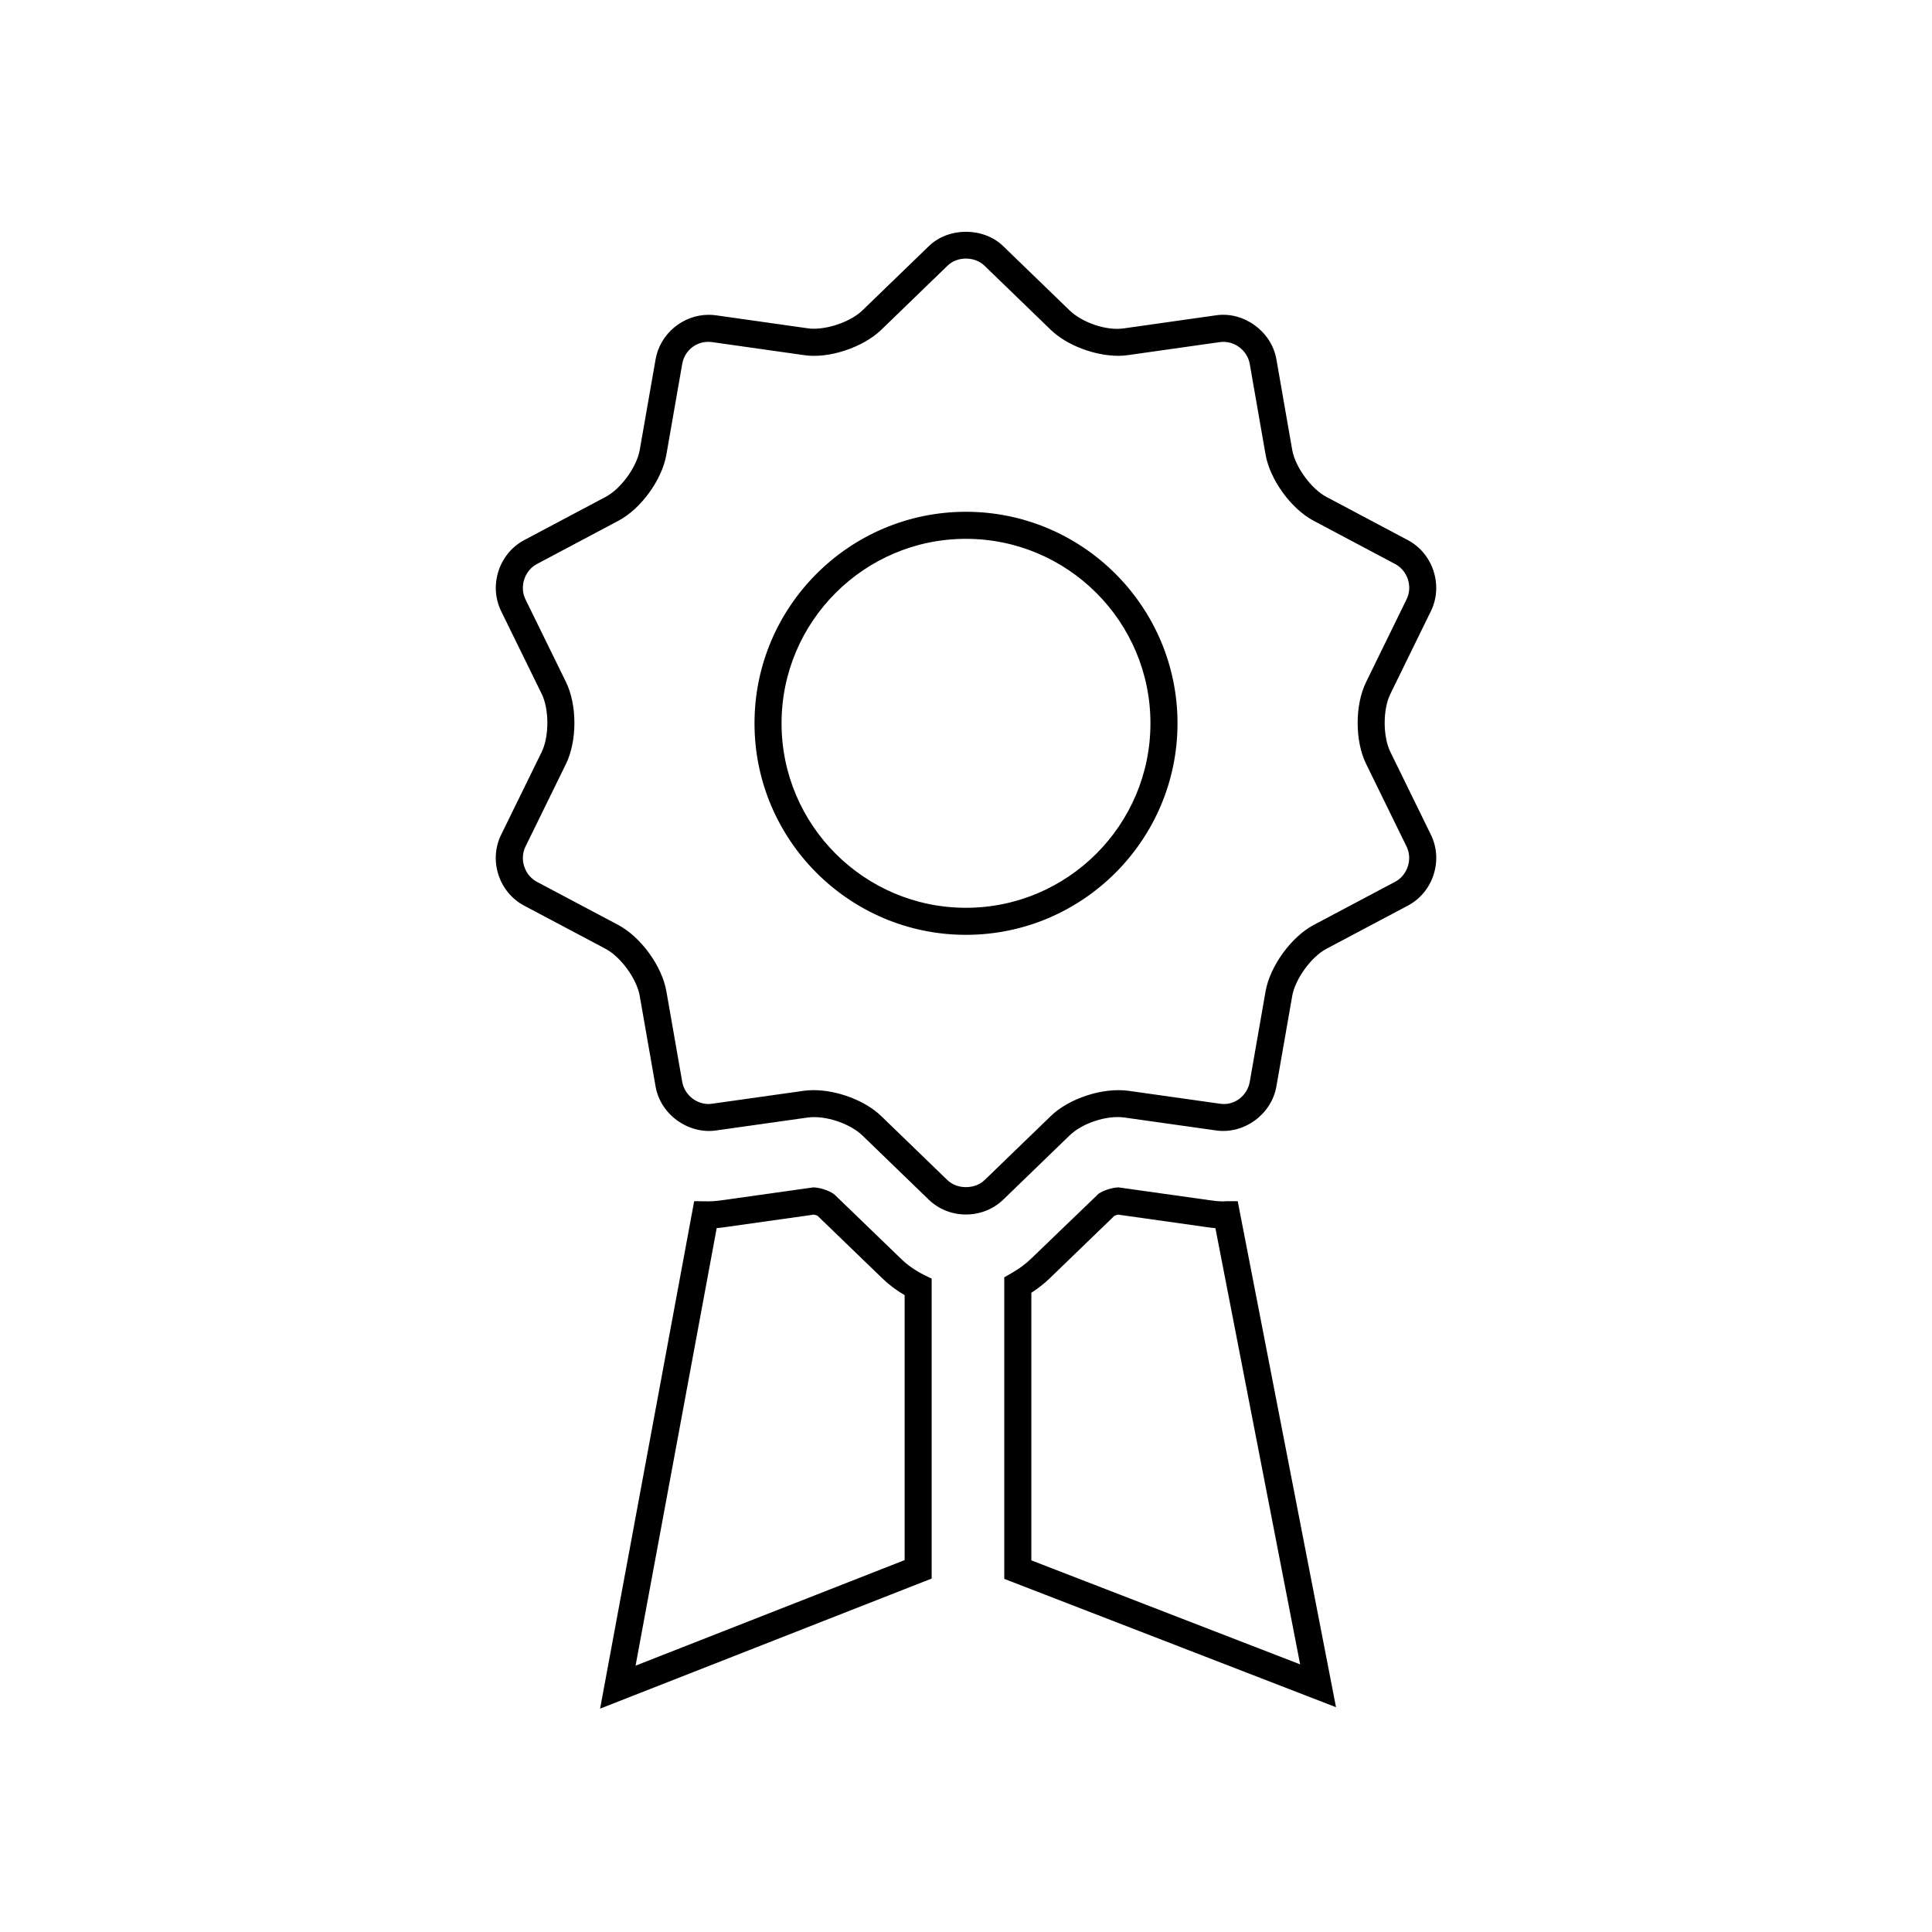 <?xml version="1.0" encoding="utf-8"?>
<!-- Generator: Adobe Illustrator 16.0.4, SVG Export Plug-In . SVG Version: 6.00 Build 0)  -->
<!DOCTYPE svg PUBLIC "-//W3C//DTD SVG 1.1//EN" "http://www.w3.org/Graphics/SVG/1.1/DTD/svg11.dtd">
<svg version="1.1" id="Layer_1" xmlns="http://www.w3.org/2000/svg" xmlns:xlink="http://www.w3.org/1999/xlink" x="0px" y="0px"
	 width="100px" height="100px" viewBox="0 0 100 100" enable-background="new 0 0 100 100" xml:space="preserve">
<g>
	<path d="M49.996,62.862c-0.727,0-1.41-0.272-1.924-0.768l-3.435-3.323c-0.625-0.604-1.907-1.059-2.844-0.926l-4.734,0.668
		c-1.442,0.204-2.872-0.833-3.125-2.271l-0.823-4.703c-0.153-0.872-0.977-2.006-1.763-2.427l-4.217-2.236
		c-1.311-0.696-1.845-2.343-1.191-3.672l2.1-4.287c0.388-0.799,0.389-2.2,0-2.997l-2.1-4.286c-0.65-1.33-0.116-2.979,1.19-3.677
		l4.221-2.24c0.785-0.414,1.606-1.545,1.761-2.421l0.823-4.706c0.23-1.31,1.411-2.296,2.746-2.296c0.122,0,0.251,0.008,0.38,0.026
		l4.73,0.67c0.113,0.018,0.212,0.025,0.32,0.025c0.88,0,1.967-0.408,2.528-0.949l3.433-3.321c1.022-0.999,2.836-0.997,3.86,0.001
		l3.432,3.321c0.622,0.604,1.886,1.078,2.837,0.925l4.74-0.672c1.437-0.212,2.871,0.835,3.124,2.269l0.822,4.707
		c0.157,0.874,0.98,2.006,1.762,2.42l4.221,2.24c1.308,0.697,1.843,2.346,1.193,3.676l-2.098,4.288
		c-0.392,0.797-0.392,2.197,0,2.998l2.098,4.287c0.652,1.329,0.117,2.976-1.193,3.671l-4.221,2.237
		c-0.78,0.417-1.605,1.552-1.762,2.428l-0.822,4.699c-0.254,1.437-1.67,2.481-3.126,2.271l-4.724-0.666
		c-0.962-0.14-2.229,0.317-2.85,0.923l-3.436,3.324C51.411,62.59,50.726,62.862,49.996,62.862z M42.11,56.426
		c1.246,0,2.686,0.551,3.5,1.34l3.434,3.322c0.5,0.48,1.413,0.477,1.914-0.003l3.432-3.319c0.923-0.9,2.671-1.49,4.021-1.306
		l4.726,0.667c0.758,0.12,1.423-0.416,1.549-1.127l0.822-4.701c0.233-1.299,1.323-2.8,2.482-3.42l4.223-2.239
		c0.639-0.338,0.91-1.171,0.593-1.818l-2.099-4.288c-0.581-1.188-0.58-3.045,0.001-4.229l2.097-4.286
		c0.322-0.66,0.057-1.479-0.593-1.826l-4.22-2.239c-1.159-0.614-2.251-2.113-2.484-3.413l-0.822-4.709
		c-0.125-0.708-0.819-1.226-1.546-1.125l-4.729,0.67c-0.157,0.026-0.338,0.04-0.517,0.04c-1.249,0-2.69-0.553-3.505-1.344
		l-3.433-3.321c-0.502-0.488-1.409-0.493-1.91-0.002l-3.436,3.325c-0.944,0.911-2.737,1.514-4.032,1.301l-4.716-0.668
		c-0.783-0.108-1.426,0.421-1.55,1.126L34.49,23.54c-0.229,1.302-1.321,2.803-2.485,3.417l-4.218,2.238
		c-0.637,0.34-0.908,1.176-0.59,1.826l2.1,4.286c0.578,1.183,0.579,3.039,0.001,4.227l-2.101,4.289
		c-0.318,0.647-0.047,1.48,0.591,1.819l4.219,2.237c1.166,0.625,2.256,2.126,2.483,3.42l0.823,4.703
		c0.126,0.712,0.825,1.237,1.549,1.126l4.732-0.667C41.757,56.437,41.933,56.426,42.11,56.426z M49.996,48.387
		c-6.034,0-10.943-4.912-10.943-10.948c0-6.037,4.909-10.949,10.943-10.949c6.039,0,10.952,4.912,10.952,10.949
		C60.947,43.475,56.034,48.387,49.996,48.387z M49.996,27.89c-5.262,0-9.543,4.284-9.543,9.549c0,5.265,4.281,9.548,9.543,9.548
		c5.267,0,9.551-4.283,9.551-9.548C59.547,32.173,55.263,27.89,49.996,27.89z"/>
	<path d="M31.061,88.439l4.87-26.267l0.729,0.009c0.241-0.002,0.463-0.021,0.684-0.053l4.759-0.67l0.072,0.005
		c0.27,0.018,0.704,0.144,0.962,0.325l0.084,0.069l3.404,3.286c0.341,0.335,0.746,0.618,1.208,0.848l0.39,0.192v15.522
		L31.061,88.439z M37.096,63.566l-4.199,22.648l13.927-5.463V67.037c-0.437-0.254-0.83-0.552-1.174-0.889l-3.339-3.224
		c-0.043-0.018-0.124-0.042-0.182-0.056l-4.583,0.646C37.398,63.536,37.248,63.555,37.096,63.566z"/>
	<path d="M69.152,88.365l-17.171-6.643V66.113l0.353-0.202c0.415-0.238,0.755-0.488,1.038-0.764l3.493-3.362
		c0.257-0.177,0.696-0.305,0.957-0.321l0.072-0.005l4.755,0.669c0.226,0.034,0.449,0.056,0.674,0.056
		c0.064-0.007,0.113-0.011,0.164-0.011h0.577L69.152,88.365z M53.382,80.764l13.913,5.383l-4.386-22.579
		c-0.155-0.013-0.309-0.031-0.461-0.054l-4.579-0.645c-0.057,0.014-0.137,0.039-0.188,0.061l-3.334,3.222
		c-0.28,0.273-0.599,0.524-0.965,0.761V80.764z"/>
</g>
</svg>
